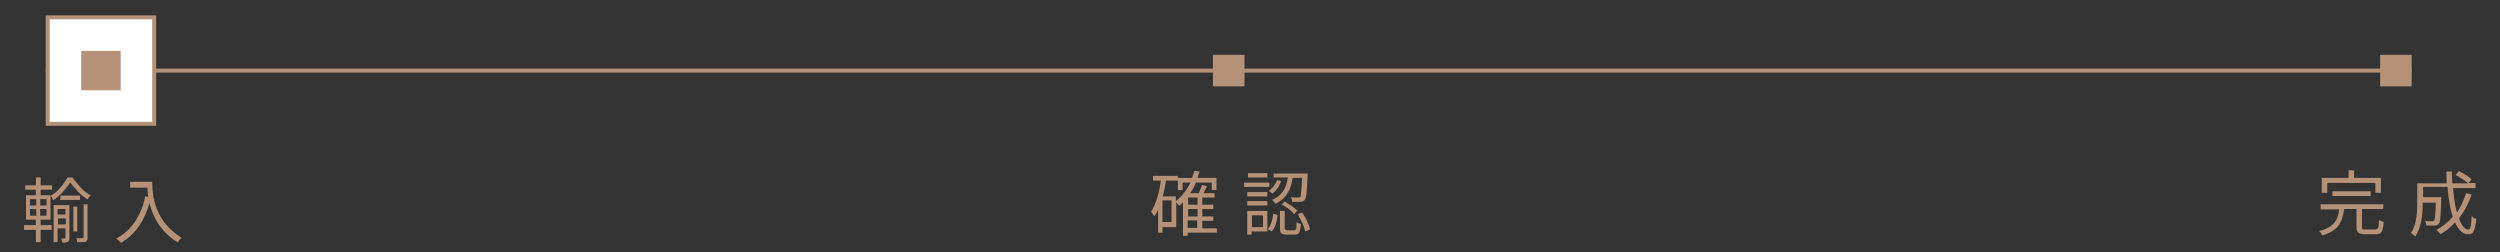 <?xml version="1.0" encoding="utf-8"?>
<!-- Generator: Adobe Illustrator 24.0.3, SVG Export Plug-In . SVG Version: 6.00 Build 0)  -->
<svg version="1.1" id="レイヤー_1" xmlns="http://www.w3.org/2000/svg" xmlns:xlink="http://www.w3.org/1999/xlink" x="0px"
	 y="0px" viewBox="0 0 634 64" style="enable-background:new 0 0 634 64;" xml:space="preserve">
<rect x="0" y="0" width="634" height="64" fill="#333333" stroke="none"/>
<style type="text/css">
	.st0{fill:#B59177;}
	.st1{fill:#FFFFFF;}
</style>
<title>アートボード 62</title>
<rect x="11.6" y="17.4" class="st0" width="600" height="1"/>
<rect x="603.6" y="13.9" class="st0" width="8" height="8"/>
<rect x="307.6" y="13.9" class="st0" width="8" height="8"/>
<g>
	<g>
		<rect x="12.1" y="4.4" class="st1" width="27" height="27"/>
		<path class="st0" d="M38.6,4.9v26h-26v-26H38.6 M39.6,3.9h-28v28h28V3.9L39.6,3.9z"/>
	</g>
	<rect x="20.6" y="12.9" class="st0" width="10" height="10"/>
</g>
<g>
	<path class="st0" d="M10.3,57.1h2.8v1.2h-2.8v3.1H9.1v-3.1h-3v-1.2h3v-1.4H6.6v-6.2h2.5v-1.4H6.4v-1.1h2.7v-2h1.2v2h2.9v1.1h-2.9
		v1.4h2.5v6.2h-2.5V57.1z M7.6,52.1h1.6v-1.6H7.6V52.1z M7.6,54.7h1.6V53H7.6V54.7z M11.8,50.5h-1.6v1.6h1.6V50.5z M11.8,53h-1.6
		v1.7h1.6V53z M18.4,45c0.3,0.5,0.6,0.9,1,1.3s0.7,0.9,1.1,1.3s0.8,0.8,1.2,1.1s0.8,0.6,1.3,0.8c-0.1,0.1-0.2,0.3-0.4,0.5
		s-0.2,0.4-0.4,0.6c-0.4-0.3-0.8-0.6-1.2-0.9s-0.8-0.7-1.2-1.1s-0.7-0.8-1.1-1.2s-0.6-0.8-0.9-1.2c-0.2,0.4-0.5,0.8-0.8,1.2
		s-0.7,0.8-1,1.2s-0.8,0.8-1.2,1.2s-0.9,0.7-1.3,1c-0.1-0.2-0.2-0.3-0.3-0.6s-0.3-0.4-0.4-0.5c0.5-0.3,0.9-0.6,1.3-0.9
		s0.8-0.8,1.2-1.2s0.7-0.9,1-1.3s0.6-0.9,0.8-1.3H18.4z M17.6,60.3c0,0.2,0,0.4-0.1,0.6s-0.2,0.3-0.3,0.4s-0.3,0.1-0.6,0.2
		s-0.5,0-0.8,0c0-0.1,0-0.3-0.1-0.5s-0.1-0.3-0.2-0.5h0.9c0.1,0,0.2-0.1,0.2-0.2v-2.4h-2v3.5h-1V52h4V60.3z M14.6,53v1.4h2V53H14.6z
		 M16.7,56.9v-1.5h-2v1.5H16.7z M20.3,50.7h-5v-1.1h5V50.7z M19.6,58.7h-1v-6.3h1V58.7z M21.1,51.8h1.1v8.4c0,0.3,0,0.5-0.1,0.7
		s-0.2,0.3-0.4,0.4c-0.2,0.1-0.5,0.1-0.8,0.1s-0.8,0-1.3,0c0-0.1-0.1-0.3-0.1-0.5s-0.1-0.4-0.2-0.5c0.2,0,0.4,0,0.5,0s0.3,0,0.5,0
		s0.3,0,0.4,0s0.2,0,0.2,0c0.1,0,0.2,0,0.2-0.1s0.1-0.1,0.1-0.2V51.8z"/>
	<path class="st0" d="M32.9,46.1h5.7c0,5.1,1.5,9,4.6,12c0.9,0.8,1.8,1.6,2.9,2.2c-0.3,0.2-0.7,0.6-1,1.1c0,0,0,0,0,0.1
		c-3.7-2.3-6.1-5.6-7.2-10c-1.2,4.2-3.2,7.3-6,9.3c-0.4,0.3-0.8,0.5-1.2,0.8c-0.4-0.5-0.8-0.8-1.2-1.1c3.2-1.7,5.5-4.6,6.8-8.6
		c0.2-0.7,0.4-1.4,0.5-2.1l0.8,0.1c-0.1-0.9-0.2-1.6-0.2-2.3h-4.4V46.1z"/>
</g>
<g>
	<path class="st0" d="M308.6,57.8v1.2h-7.4v0.8H300v-8.5c-0.3,0.3-0.6,0.6-0.9,0.9c-0.2-0.2-0.5-0.5-0.8-0.9v6.3h-3.5v1.4h-1.1v-5.8
		c-0.3,0.7-0.7,1.3-1,1.7c-0.2-0.5-0.5-0.9-0.8-1.2c1.1-1.7,2-4.3,2.5-7.9h-2v-1.2h6.3v1.2h-3c-0.2,1.3-0.5,2.7-0.8,4h3.3v1.2
		c1.5-1.2,2.7-2.7,3.7-4.7h-2v1.9h-1.2v-3.1h3.6c0.2-0.6,0.4-1.2,0.6-1.8l1.3,0.2c-0.1,0.4-0.3,1-0.5,1.6h4.8v3.1h-1.2v-1.9h-4
		c-0.4,1-0.9,1.9-1.5,2.7h2.2c0.4-0.9,0.7-1.6,0.8-2.1l1.3,0.3c-0.1,0.2-0.3,0.6-0.5,1c-0.2,0.4-0.3,0.6-0.4,0.8h2.8v1.1h-3.1v1.8
		h2.8V53h-2.8v1.9h2.8v1.1h-2.8v1.9H308.6z M297.1,56.3v-5.5h-2.3v5.5H297.1z M303.7,51.9v-1.8h-2.4v1.8H303.7z M303.7,54.8V53h-2.4
		v1.9H303.7z M301.2,55.9v1.9h2.4v-1.9H301.2z"/>
	<path class="st0" d="M321.9,46.3v1.1h-6.4v-1.1H321.9z M321.4,53.5v5.2h-4v0.8h-1.1v-6H321.4z M321.4,48.7v1.1h-5.1v-1.1H321.4z
		 M316.3,52.1v-1.1h5.1v1.1H316.3z M321.4,43.9V45h-4.9v-1.1H321.4z M320.3,54.6h-2.8v3h2.8V54.6z M322.5,58.7l-1-0.6
		c0.7-0.8,1.2-2.1,1.4-3.9l1.1,0.3C323.8,56.5,323.3,57.9,322.5,58.7z M322.7,49.1l-0.9-0.7c0.8-0.6,1.5-1.4,2-2.5
		c0-0.1,0.1-0.2,0.1-0.2l1,0.2C324.4,47.4,323.6,48.4,322.7,49.1z M330.2,45.1h-2.4c-0.3,2.3-1.1,4-2.2,5.1
		c-0.6,0.6-1.4,1.1-2.2,1.5c-0.2-0.4-0.5-0.7-0.8-1c1.9-0.8,3.1-2.2,3.7-4.2c0.1-0.4,0.2-0.9,0.3-1.5h-3.6V44h8.6c0,0,0,0.2,0,0.5
		c-0.1,3.2-0.3,5.2-0.5,5.8c-0.1,0.2-0.2,0.3-0.2,0.4c-0.3,0.3-0.6,0.5-1.1,0.5c-0.5,0-1.2,0-2.1,0c0-0.4-0.1-0.8-0.4-1.2
		c0.8,0.1,1.4,0.1,1.9,0.1c0.3,0,0.5-0.1,0.6-0.2C329.9,49.7,330.1,48.1,330.2,45.1C330.2,45.2,330.2,45.1,330.2,45.1z M326.5,58.4
		h1.7c0.2,0,0.4-0.1,0.5-0.4c0.1-0.3,0.1-0.8,0.1-1.7c0.3,0.2,0.6,0.4,1.1,0.5c-0.1,1.3-0.3,2.1-0.6,2.4c-0.2,0.2-0.6,0.3-1,0.3h-2
		c-0.8,0-1.3-0.2-1.5-0.5c-0.1-0.2-0.2-0.6-0.2-1.2v-4.3h1.2v4.3c0,0.3,0.1,0.4,0.2,0.5C326.2,58.4,326.3,58.4,326.5,58.4z
		 M325,51.9l0.8-0.8c1.2,0.7,2.2,1.4,3,2.1c0.1,0.1,0.2,0.2,0.2,0.2l-0.8,0.9c-0.6-0.7-1.5-1.5-2.7-2.2
		C325.3,52.1,325.1,52,325,51.9z M329.1,54.3l1.1-0.4c0.9,1.2,1.5,2.5,1.9,3.8c0,0.2,0.1,0.3,0.1,0.5l-1.2,0.5
		c-0.2-1.1-0.8-2.4-1.6-3.8C329.4,54.6,329.3,54.4,329.1,54.3z"/>
</g>
<g>
	<path class="st0" d="M599.9,58.2h2.5c0.3,0,0.5-0.1,0.7-0.4c0.1-0.3,0.2-1,0.2-2c0.3,0.2,0.7,0.3,1.2,0.5c-0.1,1.4-0.3,2.3-0.7,2.7
		c-0.3,0.3-0.7,0.4-1.3,0.4h-2.8c-0.9,0-1.5-0.2-1.8-0.6c-0.2-0.3-0.3-0.7-0.3-1.3V53h-3.1c-0.3,2-0.8,3.4-1.6,4.4
		c-0.9,1-2.2,1.8-4,2.3c-0.2-0.5-0.5-0.9-0.8-1.1c2.1-0.5,3.5-1.4,4.3-2.7c0.4-0.7,0.7-1.7,0.8-2.8h-4.7v-1.3h15.9V53H599v4.6
		c0,0.3,0.1,0.5,0.3,0.6C599.4,58.2,599.6,58.2,599.9,58.2z M590.2,46.4v2.5h-1.4v-3.8h6.8v-1.9h1.4v1.9h6.8v3.8h-1.4v-2.5H590.2z
		 M601.2,49.7h-9.7v-1.2h9.7V49.7z"/>
	<path class="st0" d="M623.6,43.4c1.4,0.7,2.5,1.4,3.2,2.1l-0.8,0.9h1.8v1.3h-5.7c0.2,2.5,0.5,4.6,1,6.2c1-1.5,1.7-3.1,2.3-4.9
		l1.4,0.3c-0.8,2.4-1.9,4.4-3.2,6.1c0.7,1.9,1.5,2.8,2.4,2.8c0.4,0,0.6-0.6,0.7-1.7c0-0.4,0.1-1,0.1-1.7c0.4,0.4,0.7,0.6,1.2,0.7
		c-0.2,1.9-0.5,3-0.9,3.5c-0.3,0.3-0.7,0.4-1.2,0.4c-1.3,0-2.4-1-3.3-3c-1.1,1.2-2.3,2.2-3.7,3c-0.3-0.5-0.7-0.8-1-1.1
		c1.6-0.9,3-2,4.1-3.3c-0.6-2-1.1-4.5-1.3-7.6h-6.2V50h4.6v0.6c-0.1,3.2-0.2,5.1-0.4,5.7c-0.1,0.2-0.1,0.3-0.2,0.4
		c-0.2,0.3-0.6,0.5-1.1,0.5c-0.5,0-1.2,0-2.1,0c0-0.5-0.1-0.9-0.4-1.2c0.7,0.1,1.3,0.1,1.9,0.1c0.3,0,0.5-0.1,0.5-0.2
		c0.2-0.2,0.3-1.4,0.4-3.6c0-0.3,0-0.6,0-0.9h-3.3v0.1c0,3.8-0.6,6.6-1.9,8.5c-0.3-0.3-0.6-0.6-1-0.9l-0.1,0c1.1-1.6,1.6-4,1.6-7.2
		v-5.4h7.5c0-0.7-0.1-1.7-0.1-3h1.4c0,1.2,0,2.2,0.1,3h4c-0.8-0.7-1.8-1.4-3.1-2.1l-0.1,0L623.6,43.4z"/>
</g>
</svg>
